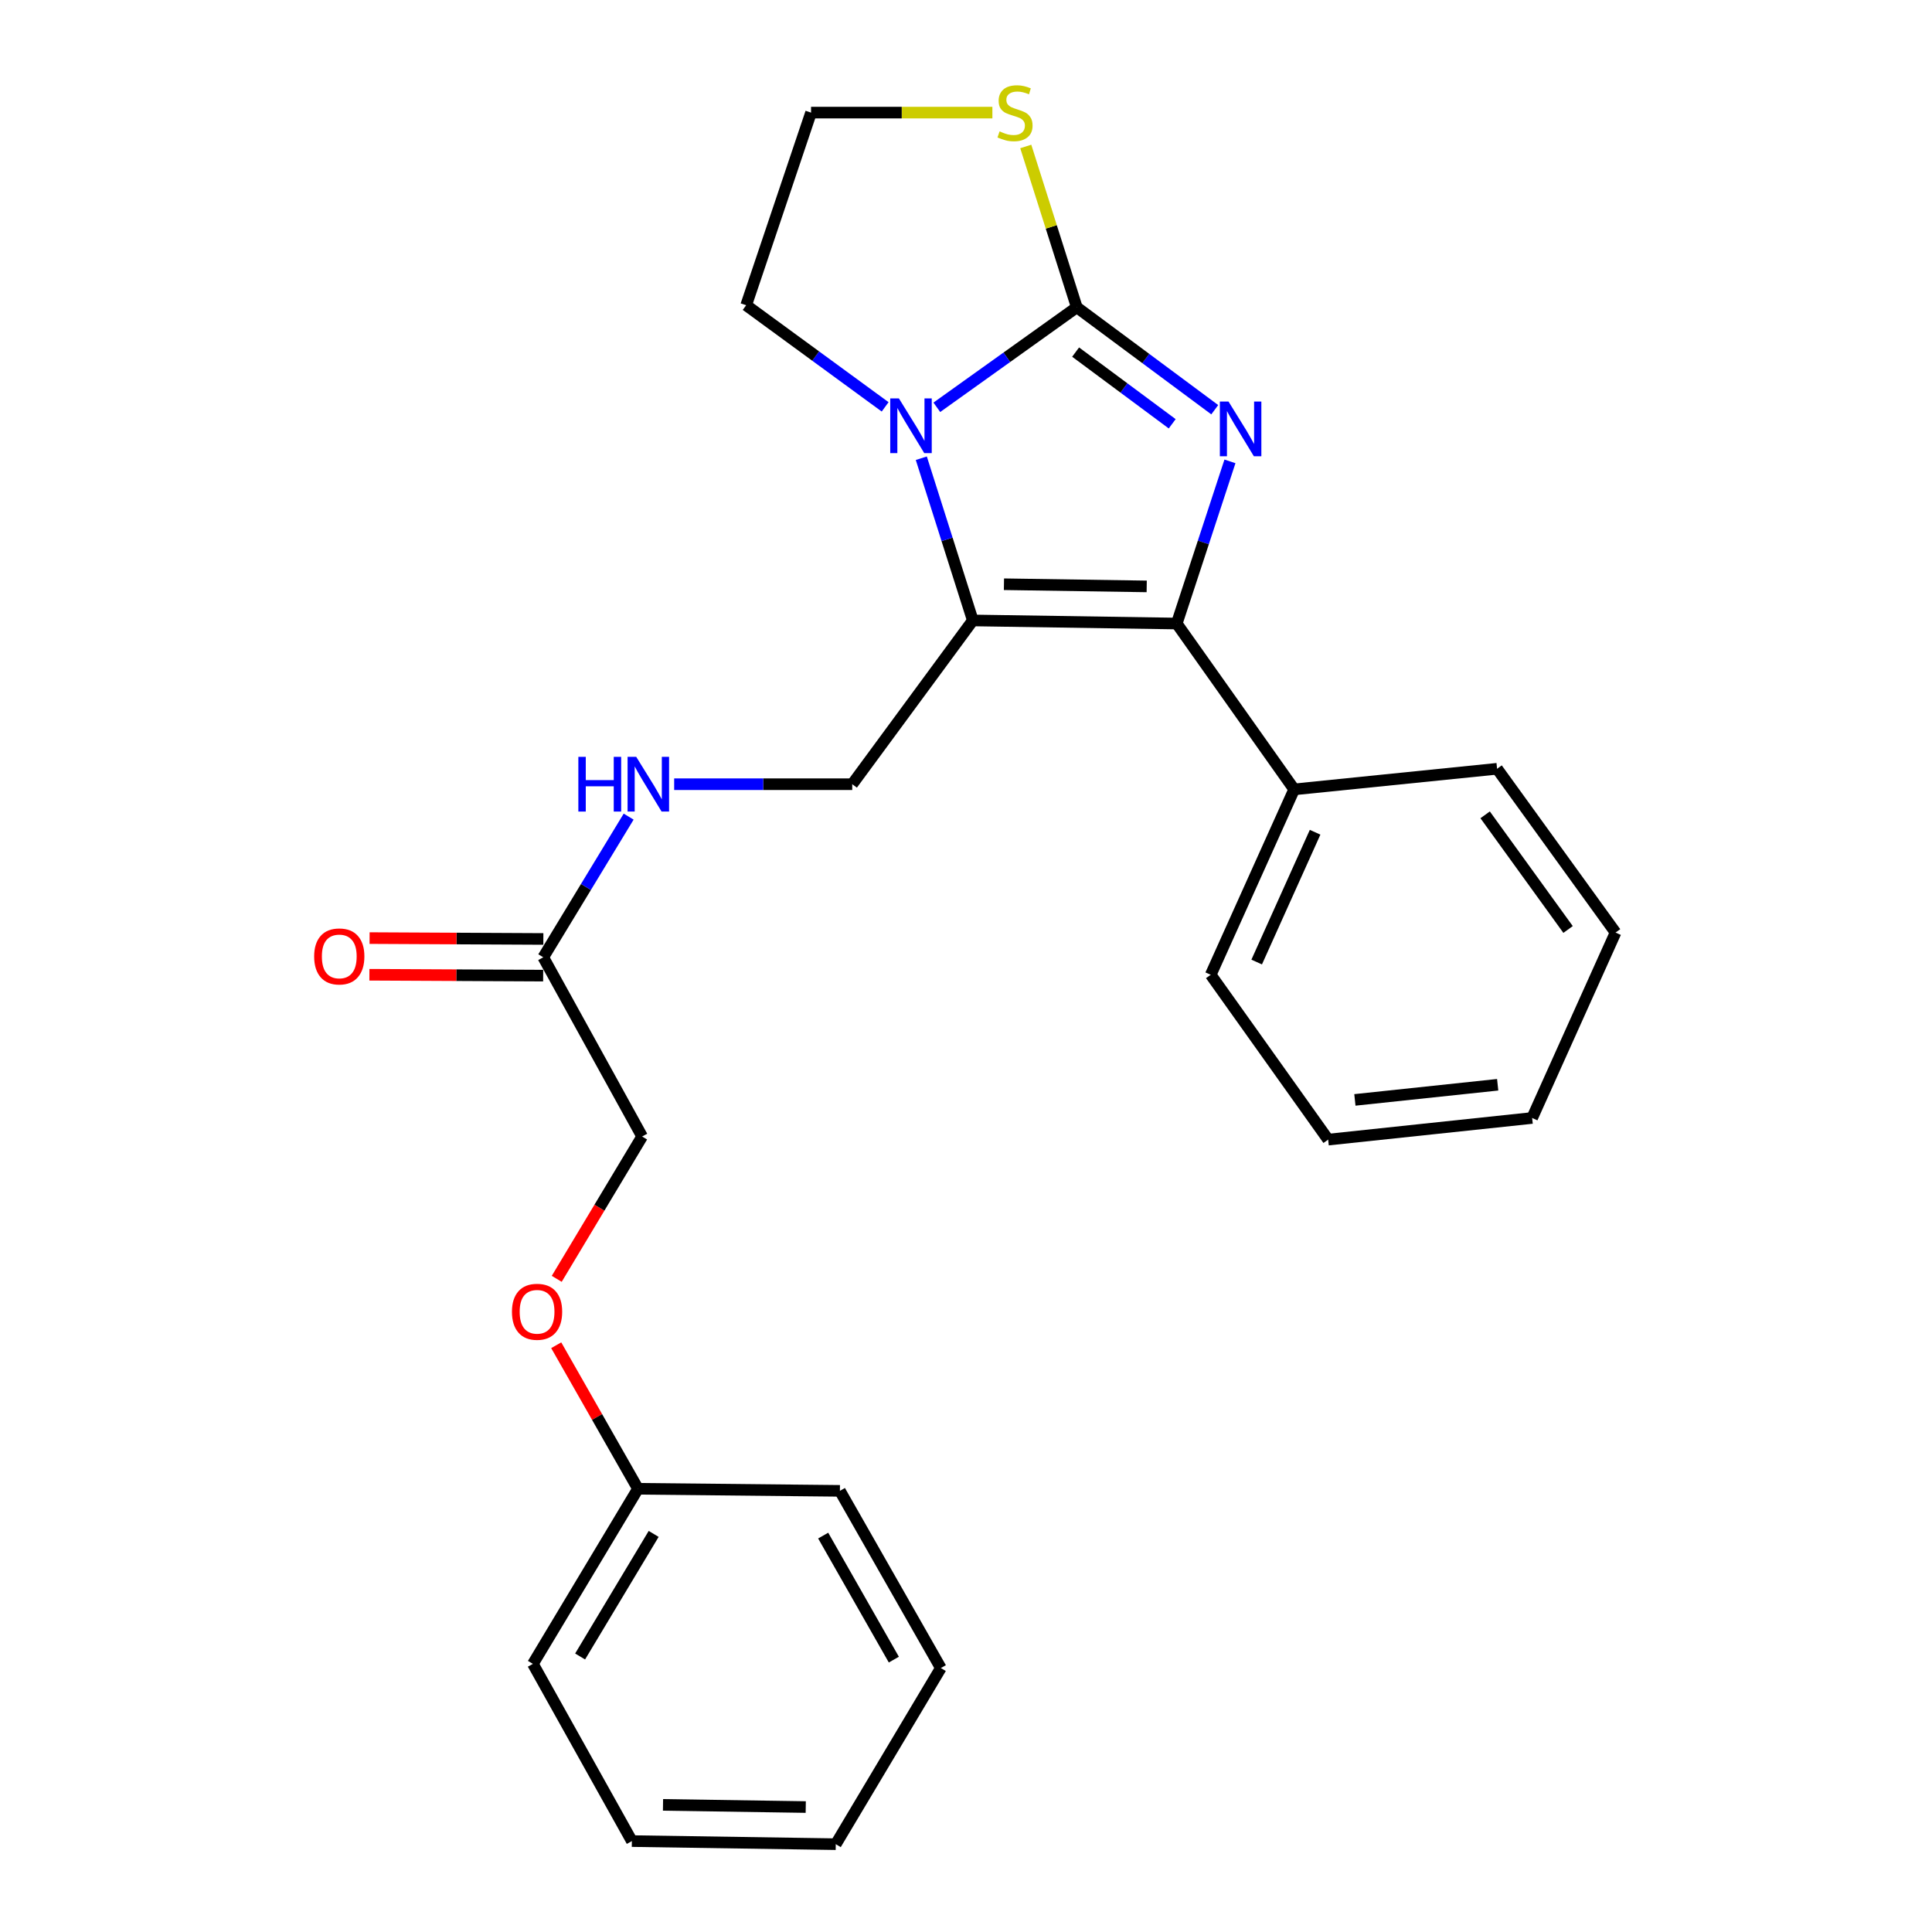 <?xml version='1.0' encoding='iso-8859-1'?>
<svg version='1.1' baseProfile='full'
              xmlns='http://www.w3.org/2000/svg'
                      xmlns:rdkit='http://www.rdkit.org/xml'
                      xmlns:xlink='http://www.w3.org/1999/xlink'
                  xml:space='preserve'
width='1000px' height='1000px' viewBox='0 0 1000 1000'>
<!-- END OF HEADER -->
<rect style='opacity:1.0;fill:#FFFFFF;stroke:none' width='1000' height='1000' x='0' y='0'> </rect>
<path class='bond-0' d='M 628.757,212.067 L 593.048,185.56' style='fill:none;fill-rule:evenodd;stroke:#0000FF;stroke-width:6px;stroke-linecap:butt;stroke-linejoin:miter;stroke-opacity:1' />
<path class='bond-0' d='M 593.048,185.56 L 557.339,159.052' style='fill:none;fill-rule:evenodd;stroke:#000000;stroke-width:6px;stroke-linecap:butt;stroke-linejoin:miter;stroke-opacity:1' />
<path class='bond-0' d='M 606.73,219.357 L 581.734,200.802' style='fill:none;fill-rule:evenodd;stroke:#0000FF;stroke-width:6px;stroke-linecap:butt;stroke-linejoin:miter;stroke-opacity:1' />
<path class='bond-0' d='M 581.734,200.802 L 556.738,182.246' style='fill:none;fill-rule:evenodd;stroke:#000000;stroke-width:6px;stroke-linecap:butt;stroke-linejoin:miter;stroke-opacity:1' />
<path class='bond-2' d='M 636.62,238.81 L 622.848,280.777' style='fill:none;fill-rule:evenodd;stroke:#0000FF;stroke-width:6px;stroke-linecap:butt;stroke-linejoin:miter;stroke-opacity:1' />
<path class='bond-2' d='M 622.848,280.777 L 609.076,322.743' style='fill:none;fill-rule:evenodd;stroke:#000000;stroke-width:6px;stroke-linecap:butt;stroke-linejoin:miter;stroke-opacity:1' />
<path class='bond-3' d='M 557.339,159.052 L 521.122,184.934' style='fill:none;fill-rule:evenodd;stroke:#000000;stroke-width:6px;stroke-linecap:butt;stroke-linejoin:miter;stroke-opacity:1' />
<path class='bond-3' d='M 521.122,184.934 L 484.906,210.816' style='fill:none;fill-rule:evenodd;stroke:#0000FF;stroke-width:6px;stroke-linecap:butt;stroke-linejoin:miter;stroke-opacity:1' />
<path class='bond-5' d='M 557.339,159.052 L 544.137,117.432' style='fill:none;fill-rule:evenodd;stroke:#000000;stroke-width:6px;stroke-linecap:butt;stroke-linejoin:miter;stroke-opacity:1' />
<path class='bond-5' d='M 544.137,117.432 L 530.934,75.811' style='fill:none;fill-rule:evenodd;stroke:#CCCC00;stroke-width:6px;stroke-linecap:butt;stroke-linejoin:miter;stroke-opacity:1' />
<path class='bond-1' d='M 503.525,321.14 L 609.076,322.743' style='fill:none;fill-rule:evenodd;stroke:#000000;stroke-width:6px;stroke-linecap:butt;stroke-linejoin:miter;stroke-opacity:1' />
<path class='bond-1' d='M 519.646,302.4 L 593.532,303.522' style='fill:none;fill-rule:evenodd;stroke:#000000;stroke-width:6px;stroke-linecap:butt;stroke-linejoin:miter;stroke-opacity:1' />
<path class='bond-4' d='M 503.525,321.14 L 441.115,405.906' style='fill:none;fill-rule:evenodd;stroke:#000000;stroke-width:6px;stroke-linecap:butt;stroke-linejoin:miter;stroke-opacity:1' />
<path class='bond-25' d='M 503.525,321.14 L 490.195,279.159' style='fill:none;fill-rule:evenodd;stroke:#000000;stroke-width:6px;stroke-linecap:butt;stroke-linejoin:miter;stroke-opacity:1' />
<path class='bond-25' d='M 490.195,279.159 L 476.864,237.179' style='fill:none;fill-rule:evenodd;stroke:#0000FF;stroke-width:6px;stroke-linecap:butt;stroke-linejoin:miter;stroke-opacity:1' />
<path class='bond-8' d='M 609.076,322.743 L 669.862,408.585' style='fill:none;fill-rule:evenodd;stroke:#000000;stroke-width:6px;stroke-linecap:butt;stroke-linejoin:miter;stroke-opacity:1' />
<path class='bond-10' d='M 458.147,210.59 L 422.181,184.288' style='fill:none;fill-rule:evenodd;stroke:#0000FF;stroke-width:6px;stroke-linecap:butt;stroke-linejoin:miter;stroke-opacity:1' />
<path class='bond-10' d='M 422.181,184.288 L 386.214,157.987' style='fill:none;fill-rule:evenodd;stroke:#000000;stroke-width:6px;stroke-linecap:butt;stroke-linejoin:miter;stroke-opacity:1' />
<path class='bond-7' d='M 441.115,405.906 L 395.034,405.906' style='fill:none;fill-rule:evenodd;stroke:#000000;stroke-width:6px;stroke-linecap:butt;stroke-linejoin:miter;stroke-opacity:1' />
<path class='bond-7' d='M 395.034,405.906 L 348.952,405.906' style='fill:none;fill-rule:evenodd;stroke:#0000FF;stroke-width:6px;stroke-linecap:butt;stroke-linejoin:miter;stroke-opacity:1' />
<path class='bond-13' d='M 513.656,58.288 L 466.729,58.288' style='fill:none;fill-rule:evenodd;stroke:#CCCC00;stroke-width:6px;stroke-linecap:butt;stroke-linejoin:miter;stroke-opacity:1' />
<path class='bond-13' d='M 466.729,58.288 L 419.802,58.288' style='fill:none;fill-rule:evenodd;stroke:#000000;stroke-width:6px;stroke-linecap:butt;stroke-linejoin:miter;stroke-opacity:1' />
<path class='bond-6' d='M 281.19,495.492 L 303.289,459.089' style='fill:none;fill-rule:evenodd;stroke:#000000;stroke-width:6px;stroke-linecap:butt;stroke-linejoin:miter;stroke-opacity:1' />
<path class='bond-6' d='M 303.289,459.089 L 325.387,422.686' style='fill:none;fill-rule:evenodd;stroke:#0000FF;stroke-width:6px;stroke-linecap:butt;stroke-linejoin:miter;stroke-opacity:1' />
<path class='bond-9' d='M 281.237,486.001 L 236.265,485.776' style='fill:none;fill-rule:evenodd;stroke:#000000;stroke-width:6px;stroke-linecap:butt;stroke-linejoin:miter;stroke-opacity:1' />
<path class='bond-9' d='M 236.265,485.776 L 191.293,485.551' style='fill:none;fill-rule:evenodd;stroke:#FF0000;stroke-width:6px;stroke-linecap:butt;stroke-linejoin:miter;stroke-opacity:1' />
<path class='bond-9' d='M 281.142,504.983 L 236.171,504.758' style='fill:none;fill-rule:evenodd;stroke:#000000;stroke-width:6px;stroke-linecap:butt;stroke-linejoin:miter;stroke-opacity:1' />
<path class='bond-9' d='M 236.171,504.758 L 191.199,504.533' style='fill:none;fill-rule:evenodd;stroke:#FF0000;stroke-width:6px;stroke-linecap:butt;stroke-linejoin:miter;stroke-opacity:1' />
<path class='bond-12' d='M 281.19,495.492 L 332.368,588.251' style='fill:none;fill-rule:evenodd;stroke:#000000;stroke-width:6px;stroke-linecap:butt;stroke-linejoin:miter;stroke-opacity:1' />
<path class='bond-15' d='M 669.862,408.585 L 626.667,504.55' style='fill:none;fill-rule:evenodd;stroke:#000000;stroke-width:6px;stroke-linecap:butt;stroke-linejoin:miter;stroke-opacity:1' />
<path class='bond-15' d='M 680.692,430.771 L 650.455,497.947' style='fill:none;fill-rule:evenodd;stroke:#000000;stroke-width:6px;stroke-linecap:butt;stroke-linejoin:miter;stroke-opacity:1' />
<path class='bond-16' d='M 669.862,408.585 L 774.886,397.912' style='fill:none;fill-rule:evenodd;stroke:#000000;stroke-width:6px;stroke-linecap:butt;stroke-linejoin:miter;stroke-opacity:1' />
<path class='bond-26' d='M 386.214,157.987 L 419.802,58.288' style='fill:none;fill-rule:evenodd;stroke:#000000;stroke-width:6px;stroke-linecap:butt;stroke-linejoin:miter;stroke-opacity:1' />
<path class='bond-11' d='M 288.161,661.929 L 310.265,625.09' style='fill:none;fill-rule:evenodd;stroke:#FF0000;stroke-width:6px;stroke-linecap:butt;stroke-linejoin:miter;stroke-opacity:1' />
<path class='bond-11' d='M 310.265,625.09 L 332.368,588.251' style='fill:none;fill-rule:evenodd;stroke:#000000;stroke-width:6px;stroke-linecap:butt;stroke-linejoin:miter;stroke-opacity:1' />
<path class='bond-14' d='M 287.895,696.29 L 309.056,733.438' style='fill:none;fill-rule:evenodd;stroke:#FF0000;stroke-width:6px;stroke-linecap:butt;stroke-linejoin:miter;stroke-opacity:1' />
<path class='bond-14' d='M 309.056,733.438 L 330.217,770.586' style='fill:none;fill-rule:evenodd;stroke:#000000;stroke-width:6px;stroke-linecap:butt;stroke-linejoin:miter;stroke-opacity:1' />
<path class='bond-17' d='M 330.217,770.586 L 275.833,861.216' style='fill:none;fill-rule:evenodd;stroke:#000000;stroke-width:6px;stroke-linecap:butt;stroke-linejoin:miter;stroke-opacity:1' />
<path class='bond-17' d='M 338.336,793.948 L 300.267,857.389' style='fill:none;fill-rule:evenodd;stroke:#000000;stroke-width:6px;stroke-linecap:butt;stroke-linejoin:miter;stroke-opacity:1' />
<path class='bond-18' d='M 330.217,770.586 L 434.735,771.662' style='fill:none;fill-rule:evenodd;stroke:#000000;stroke-width:6px;stroke-linecap:butt;stroke-linejoin:miter;stroke-opacity:1' />
<path class='bond-20' d='M 626.667,504.55 L 687.452,589.865' style='fill:none;fill-rule:evenodd;stroke:#000000;stroke-width:6px;stroke-linecap:butt;stroke-linejoin:miter;stroke-opacity:1' />
<path class='bond-19' d='M 774.886,397.912 L 836.209,482.689' style='fill:none;fill-rule:evenodd;stroke:#000000;stroke-width:6px;stroke-linecap:butt;stroke-linejoin:miter;stroke-opacity:1' />
<path class='bond-19' d='M 768.704,421.754 L 811.631,481.098' style='fill:none;fill-rule:evenodd;stroke:#000000;stroke-width:6px;stroke-linecap:butt;stroke-linejoin:miter;stroke-opacity:1' />
<path class='bond-22' d='M 275.833,861.216 L 327.053,952.943' style='fill:none;fill-rule:evenodd;stroke:#000000;stroke-width:6px;stroke-linecap:butt;stroke-linejoin:miter;stroke-opacity:1' />
<path class='bond-21' d='M 434.735,771.662 L 486.978,863.378' style='fill:none;fill-rule:evenodd;stroke:#000000;stroke-width:6px;stroke-linecap:butt;stroke-linejoin:miter;stroke-opacity:1' />
<path class='bond-21' d='M 426.078,794.815 L 462.648,859.016' style='fill:none;fill-rule:evenodd;stroke:#000000;stroke-width:6px;stroke-linecap:butt;stroke-linejoin:miter;stroke-opacity:1' />
<path class='bond-23' d='M 836.209,482.689 L 793.035,578.665' style='fill:none;fill-rule:evenodd;stroke:#000000;stroke-width:6px;stroke-linecap:butt;stroke-linejoin:miter;stroke-opacity:1' />
<path class='bond-27' d='M 687.452,589.865 L 793.035,578.665' style='fill:none;fill-rule:evenodd;stroke:#000000;stroke-width:6px;stroke-linecap:butt;stroke-linejoin:miter;stroke-opacity:1' />
<path class='bond-27' d='M 701.287,569.309 L 775.196,561.469' style='fill:none;fill-rule:evenodd;stroke:#000000;stroke-width:6px;stroke-linecap:butt;stroke-linejoin:miter;stroke-opacity:1' />
<path class='bond-24' d='M 486.978,863.378 L 432.594,954.545' style='fill:none;fill-rule:evenodd;stroke:#000000;stroke-width:6px;stroke-linecap:butt;stroke-linejoin:miter;stroke-opacity:1' />
<path class='bond-28' d='M 327.053,952.943 L 432.594,954.545' style='fill:none;fill-rule:evenodd;stroke:#000000;stroke-width:6px;stroke-linecap:butt;stroke-linejoin:miter;stroke-opacity:1' />
<path class='bond-28' d='M 343.172,934.203 L 417.051,935.325' style='fill:none;fill-rule:evenodd;stroke:#000000;stroke-width:6px;stroke-linecap:butt;stroke-linejoin:miter;stroke-opacity:1' />
<path  class='atom-0' d='M 635.877 207.84
L 645.157 222.84
Q 646.077 224.32, 647.557 227
Q 649.037 229.68, 649.117 229.84
L 649.117 207.84
L 652.877 207.84
L 652.877 236.16
L 648.997 236.16
L 639.037 219.76
Q 637.877 217.84, 636.637 215.64
Q 635.437 213.44, 635.077 212.76
L 635.077 236.16
L 631.397 236.16
L 631.397 207.84
L 635.877 207.84
' fill='#0000FF'/>
<path  class='atom-4' d='M 465.269 206.216
L 474.549 221.216
Q 475.469 222.696, 476.949 225.376
Q 478.429 228.056, 478.509 228.216
L 478.509 206.216
L 482.269 206.216
L 482.269 234.536
L 478.389 234.536
L 468.429 218.136
Q 467.269 216.216, 466.029 214.016
Q 464.829 211.816, 464.469 211.136
L 464.469 234.536
L 460.789 234.536
L 460.789 206.216
L 465.269 206.216
' fill='#0000FF'/>
<path  class='atom-6' d='M 517.375 68.008
Q 517.695 68.128, 519.015 68.688
Q 520.335 69.248, 521.775 69.608
Q 523.255 69.928, 524.695 69.928
Q 527.375 69.928, 528.935 68.648
Q 530.495 67.328, 530.495 65.048
Q 530.495 63.488, 529.695 62.528
Q 528.935 61.568, 527.735 61.048
Q 526.535 60.528, 524.535 59.928
Q 522.015 59.168, 520.495 58.448
Q 519.015 57.728, 517.935 56.208
Q 516.895 54.688, 516.895 52.128
Q 516.895 48.568, 519.295 46.368
Q 521.735 44.168, 526.535 44.168
Q 529.815 44.168, 533.535 45.728
L 532.615 48.808
Q 529.215 47.408, 526.655 47.408
Q 523.895 47.408, 522.375 48.568
Q 520.855 49.688, 520.895 51.648
Q 520.895 53.168, 521.655 54.088
Q 522.455 55.008, 523.575 55.528
Q 524.735 56.048, 526.655 56.648
Q 529.215 57.448, 530.735 58.248
Q 532.255 59.048, 533.335 60.688
Q 534.455 62.288, 534.455 65.048
Q 534.455 68.968, 531.815 71.088
Q 529.215 73.168, 524.855 73.168
Q 522.335 73.168, 520.415 72.608
Q 518.535 72.088, 516.295 71.168
L 517.375 68.008
' fill='#CCCC00'/>
<path  class='atom-8' d='M 299.354 391.746
L 303.194 391.746
L 303.194 403.786
L 317.674 403.786
L 317.674 391.746
L 321.514 391.746
L 321.514 420.066
L 317.674 420.066
L 317.674 406.986
L 303.194 406.986
L 303.194 420.066
L 299.354 420.066
L 299.354 391.746
' fill='#0000FF'/>
<path  class='atom-8' d='M 329.314 391.746
L 338.594 406.746
Q 339.514 408.226, 340.994 410.906
Q 342.474 413.586, 342.554 413.746
L 342.554 391.746
L 346.314 391.746
L 346.314 420.066
L 342.434 420.066
L 332.474 403.666
Q 331.314 401.746, 330.074 399.546
Q 328.874 397.346, 328.514 396.666
L 328.514 420.066
L 324.834 420.066
L 324.834 391.746
L 329.314 391.746
' fill='#0000FF'/>
<path  class='atom-10' d='M 162.606 495.044
Q 162.606 488.244, 165.966 484.444
Q 169.326 480.644, 175.606 480.644
Q 181.886 480.644, 185.246 484.444
Q 188.606 488.244, 188.606 495.044
Q 188.606 501.924, 185.206 505.844
Q 181.806 509.724, 175.606 509.724
Q 169.366 509.724, 165.966 505.844
Q 162.606 501.964, 162.606 495.044
M 175.606 506.524
Q 179.926 506.524, 182.246 503.644
Q 184.606 500.724, 184.606 495.044
Q 184.606 489.484, 182.246 486.684
Q 179.926 483.844, 175.606 483.844
Q 171.286 483.844, 168.926 486.644
Q 166.606 489.444, 166.606 495.044
Q 166.606 500.764, 168.926 503.644
Q 171.286 506.524, 175.606 506.524
' fill='#FF0000'/>
<path  class='atom-12' d='M 264.984 678.972
Q 264.984 672.172, 268.344 668.372
Q 271.704 664.572, 277.984 664.572
Q 284.264 664.572, 287.624 668.372
Q 290.984 672.172, 290.984 678.972
Q 290.984 685.852, 287.584 689.772
Q 284.184 693.652, 277.984 693.652
Q 271.744 693.652, 268.344 689.772
Q 264.984 685.892, 264.984 678.972
M 277.984 690.452
Q 282.304 690.452, 284.624 687.572
Q 286.984 684.652, 286.984 678.972
Q 286.984 673.412, 284.624 670.612
Q 282.304 667.772, 277.984 667.772
Q 273.664 667.772, 271.304 670.572
Q 268.984 673.372, 268.984 678.972
Q 268.984 684.692, 271.304 687.572
Q 273.664 690.452, 277.984 690.452
' fill='#FF0000'/>
</svg>
